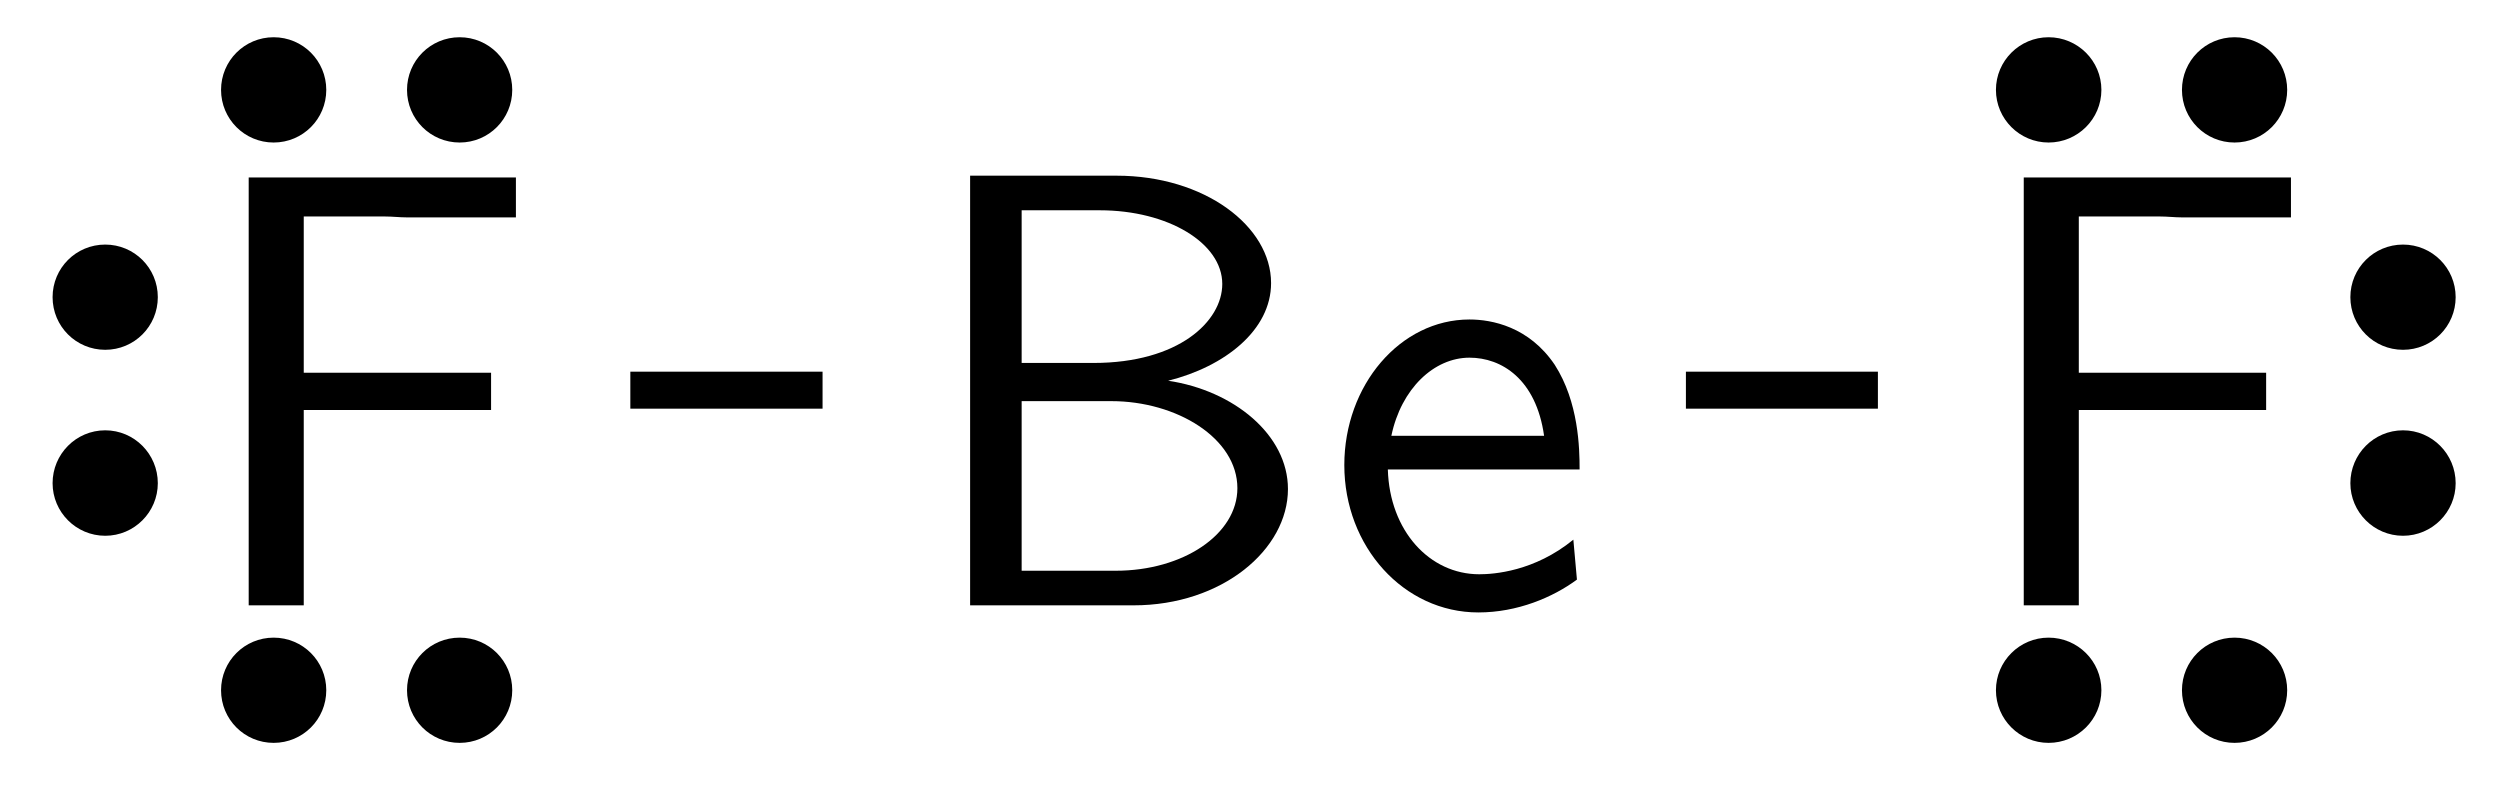 <?xml version="1.0" encoding="UTF-8"?>
<svg xmlns="http://www.w3.org/2000/svg" xmlns:xlink="http://www.w3.org/1999/xlink" width="44" height="14" viewBox="0 0 44 14">
<defs>
<g>
<g id="glyph-0-0">
<path d="M 6.656 -2.047 C 6.656 -3 5.703 -3.781 4.547 -3.953 C 5.547 -4.203 6.359 -4.844 6.359 -5.672 C 6.359 -6.672 5.188 -7.562 3.641 -7.562 L 1.062 -7.562 L 1.062 0 L 3.938 0 C 5.5 0 6.656 -0.984 6.656 -2.047 Z M 5.5 -5.656 C 5.5 -5 4.734 -4.266 3.234 -4.266 L 1.969 -4.266 L 1.969 -6.953 L 3.344 -6.953 C 4.547 -6.953 5.5 -6.375 5.5 -5.656 Z M 5.766 -2.062 C 5.766 -1.25 4.812 -0.609 3.625 -0.609 L 1.969 -0.609 L 1.969 -3.594 L 3.547 -3.594 C 4.703 -3.594 5.766 -2.938 5.766 -2.062 Z M 5.766 -2.062 "/>
</g>
<g id="glyph-0-1">
<path d="M 4.516 -2.391 C 4.516 -2.766 4.5 -3.578 4.078 -4.234 C 3.625 -4.906 2.969 -5.031 2.578 -5.031 C 1.359 -5.031 0.375 -3.875 0.375 -2.469 C 0.375 -1.031 1.422 0.125 2.734 0.125 C 3.422 0.125 4.047 -0.141 4.469 -0.453 L 4.406 -1.156 C 3.719 -0.594 3 -0.547 2.75 -0.547 C 1.875 -0.547 1.172 -1.312 1.141 -2.391 Z M 3.891 -2.984 L 1.203 -2.984 C 1.375 -3.812 1.953 -4.359 2.578 -4.359 C 3.141 -4.359 3.75 -3.984 3.891 -2.984 Z M 3.891 -2.984 "/>
</g>
<g id="glyph-0-2">
<path d="M 5.734 -6.828 L 5.734 -7.531 L 1.031 -7.531 L 1.031 0 L 2 0 L 2 -3.438 L 5.297 -3.438 L 5.297 -4.094 L 2 -4.094 L 2 -6.844 L 3.422 -6.844 C 3.562 -6.844 3.688 -6.828 3.812 -6.828 Z M 5.734 -6.828 "/>
</g>
</g>
</defs>
<g fill="rgb(0%, 0%, 0%)" fill-opacity="1">
<use xlink:href="#glyph-0-0" x="16.012" y="10.654"/>
<use xlink:href="#glyph-0-1" x="23.285" y="10.654"/>
</g>
<g fill="rgb(0%, 0%, 0%)" fill-opacity="1">
<use xlink:href="#glyph-0-2" x="3.346" y="10.654"/>
</g>
<path fill-rule="nonzero" fill="rgb(0%, 0%, 0%)" fill-opacity="1" stroke-width="0.399" stroke-linecap="butt" stroke-linejoin="miter" stroke="rgb(0%, 0%, 0%)" stroke-opacity="1" stroke-miterlimit="10" d="M 0.91 0.001 C 0.91 -0.401 1.234 -0.726 1.637 -0.726 C 2.039 -0.726 2.363 -0.401 2.363 0.001 C 2.363 0.403 2.039 0.728 1.637 0.728 C 1.234 0.728 0.91 0.403 0.91 0.001 Z M -2.363 0.001 C -2.363 -0.401 -2.039 -0.726 -1.637 -0.726 C -1.234 -0.726 -0.91 -0.401 -0.91 0.001 C -0.91 0.403 -1.234 0.728 -1.637 0.728 C -2.039 0.728 -2.363 0.403 -2.363 0.001 Z M -2.363 0.001 " transform="matrix(1, 0, 0, -1, 6.453, 1.583)"/>
<path fill-rule="nonzero" fill="rgb(0%, 0%, 0%)" fill-opacity="1" stroke-width="0.399" stroke-linecap="butt" stroke-linejoin="miter" stroke="rgb(0%, 0%, 0%)" stroke-opacity="1" stroke-miterlimit="10" d="M -0 0.909 C 0.402 0.909 0.726 1.233 0.726 1.636 C 0.726 2.038 0.402 2.362 -0 2.362 C -0.403 2.362 -0.727 2.038 -0.727 1.636 C -0.727 1.233 -0.403 0.909 -0 0.909 Z M -0 -2.364 C 0.402 -2.364 0.726 -2.036 0.726 -1.638 C 0.726 -1.236 0.402 -0.907 -0 -0.907 C -0.403 -0.907 -0.727 -1.236 -0.727 -1.638 C -0.727 -2.036 -0.403 -2.364 -0 -2.364 Z M -0 -2.364 " transform="matrix(1, 0, 0, -1, 1.852, 6.866)"/>
<path fill-rule="nonzero" fill="rgb(0%, 0%, 0%)" fill-opacity="1" stroke-width="0.399" stroke-linecap="butt" stroke-linejoin="miter" stroke="rgb(0%, 0%, 0%)" stroke-opacity="1" stroke-miterlimit="10" d="M -0.91 -0 C -0.91 0.402 -1.234 0.726 -1.637 0.726 C -2.039 0.726 -2.363 0.402 -2.363 -0 C -2.363 -0.403 -2.039 -0.727 -1.637 -0.727 C -1.234 -0.727 -0.91 -0.403 -0.91 -0 Z M 2.363 -0 C 2.363 0.402 2.039 0.726 1.637 0.726 C 1.234 0.726 0.91 0.402 0.91 -0 C 0.91 -0.403 1.234 -0.727 1.637 -0.727 C 2.039 -0.727 2.363 -0.403 2.363 -0 Z M 2.363 -0 " transform="matrix(1, 0, 0, -1, 6.453, 12.148)"/>
<path fill="none" stroke-width="0.651" stroke-linecap="butt" stroke-linejoin="miter" stroke="rgb(0%, 0%, 0%)" stroke-opacity="1" stroke-miterlimit="10" d="M -7.596 3.787 L -10.979 3.787 " transform="matrix(1, 0, 0, -1, 22.073, 10.654)"/>
<g fill="rgb(0%, 0%, 0%)" fill-opacity="1">
<use xlink:href="#glyph-0-2" x="34.587" y="10.654"/>
</g>
<path fill-rule="nonzero" fill="rgb(0%, 0%, 0%)" fill-opacity="1" stroke-width="0.399" stroke-linecap="butt" stroke-linejoin="miter" stroke="rgb(0%, 0%, 0%)" stroke-opacity="1" stroke-miterlimit="10" d="M 0.909 0.001 C 0.909 -0.401 1.233 -0.726 1.635 -0.726 C 2.037 -0.726 2.362 -0.401 2.362 0.001 C 2.362 0.403 2.037 0.728 1.635 0.728 C 1.233 0.728 0.909 0.403 0.909 0.001 Z M -2.365 0.001 C -2.365 -0.401 -2.037 -0.726 -1.638 -0.726 C -1.236 -0.726 -0.908 -0.401 -0.908 0.001 C -0.908 0.403 -1.236 0.728 -1.638 0.728 C -2.037 0.728 -2.365 0.403 -2.365 0.001 Z M -2.365 0.001 " transform="matrix(1, 0, 0, -1, 37.693, 1.583)"/>
<path fill-rule="nonzero" fill="rgb(0%, 0%, 0%)" fill-opacity="1" stroke-width="0.399" stroke-linecap="butt" stroke-linejoin="miter" stroke="rgb(0%, 0%, 0%)" stroke-opacity="1" stroke-miterlimit="10" d="M -0.908 -0 C -0.908 0.402 -1.236 0.726 -1.638 0.726 C -2.037 0.726 -2.365 0.402 -2.365 -0 C -2.365 -0.403 -2.037 -0.727 -1.638 -0.727 C -1.236 -0.727 -0.908 -0.403 -0.908 -0 Z M 2.362 -0 C 2.362 0.402 2.037 0.726 1.635 0.726 C 1.233 0.726 0.909 0.402 0.909 -0 C 0.909 -0.403 1.233 -0.727 1.635 -0.727 C 2.037 -0.727 2.362 -0.403 2.362 -0 Z M 2.362 -0 " transform="matrix(1, 0, 0, -1, 37.693, 12.148)"/>
<path fill-rule="nonzero" fill="rgb(0%, 0%, 0%)" fill-opacity="1" stroke-width="0.399" stroke-linecap="butt" stroke-linejoin="miter" stroke="rgb(0%, 0%, 0%)" stroke-opacity="1" stroke-miterlimit="10" d="M -0 -0.907 C -0.402 -0.907 -0.727 -1.236 -0.727 -1.638 C -0.727 -2.036 -0.402 -2.364 -0 -2.364 C 0.402 -2.364 0.727 -2.036 0.727 -1.638 C 0.727 -1.236 0.402 -0.907 -0 -0.907 Z M -0 2.362 C -0.402 2.362 -0.727 2.038 -0.727 1.636 C -0.727 1.233 -0.402 0.909 -0 0.909 C 0.402 0.909 0.727 1.233 0.727 1.636 C 0.727 2.038 0.402 2.362 -0 2.362 Z M -0 2.362 " transform="matrix(1, 0, 0, -1, 42.293, 6.866)"/>
<path fill="none" stroke-width="0.651" stroke-linecap="butt" stroke-linejoin="miter" stroke="rgb(0%, 0%, 0%)" stroke-opacity="1" stroke-miterlimit="10" d="M 7.599 3.787 L 10.978 3.787 " transform="matrix(1, 0, 0, -1, 22.073, 10.654)"/>
</svg>

